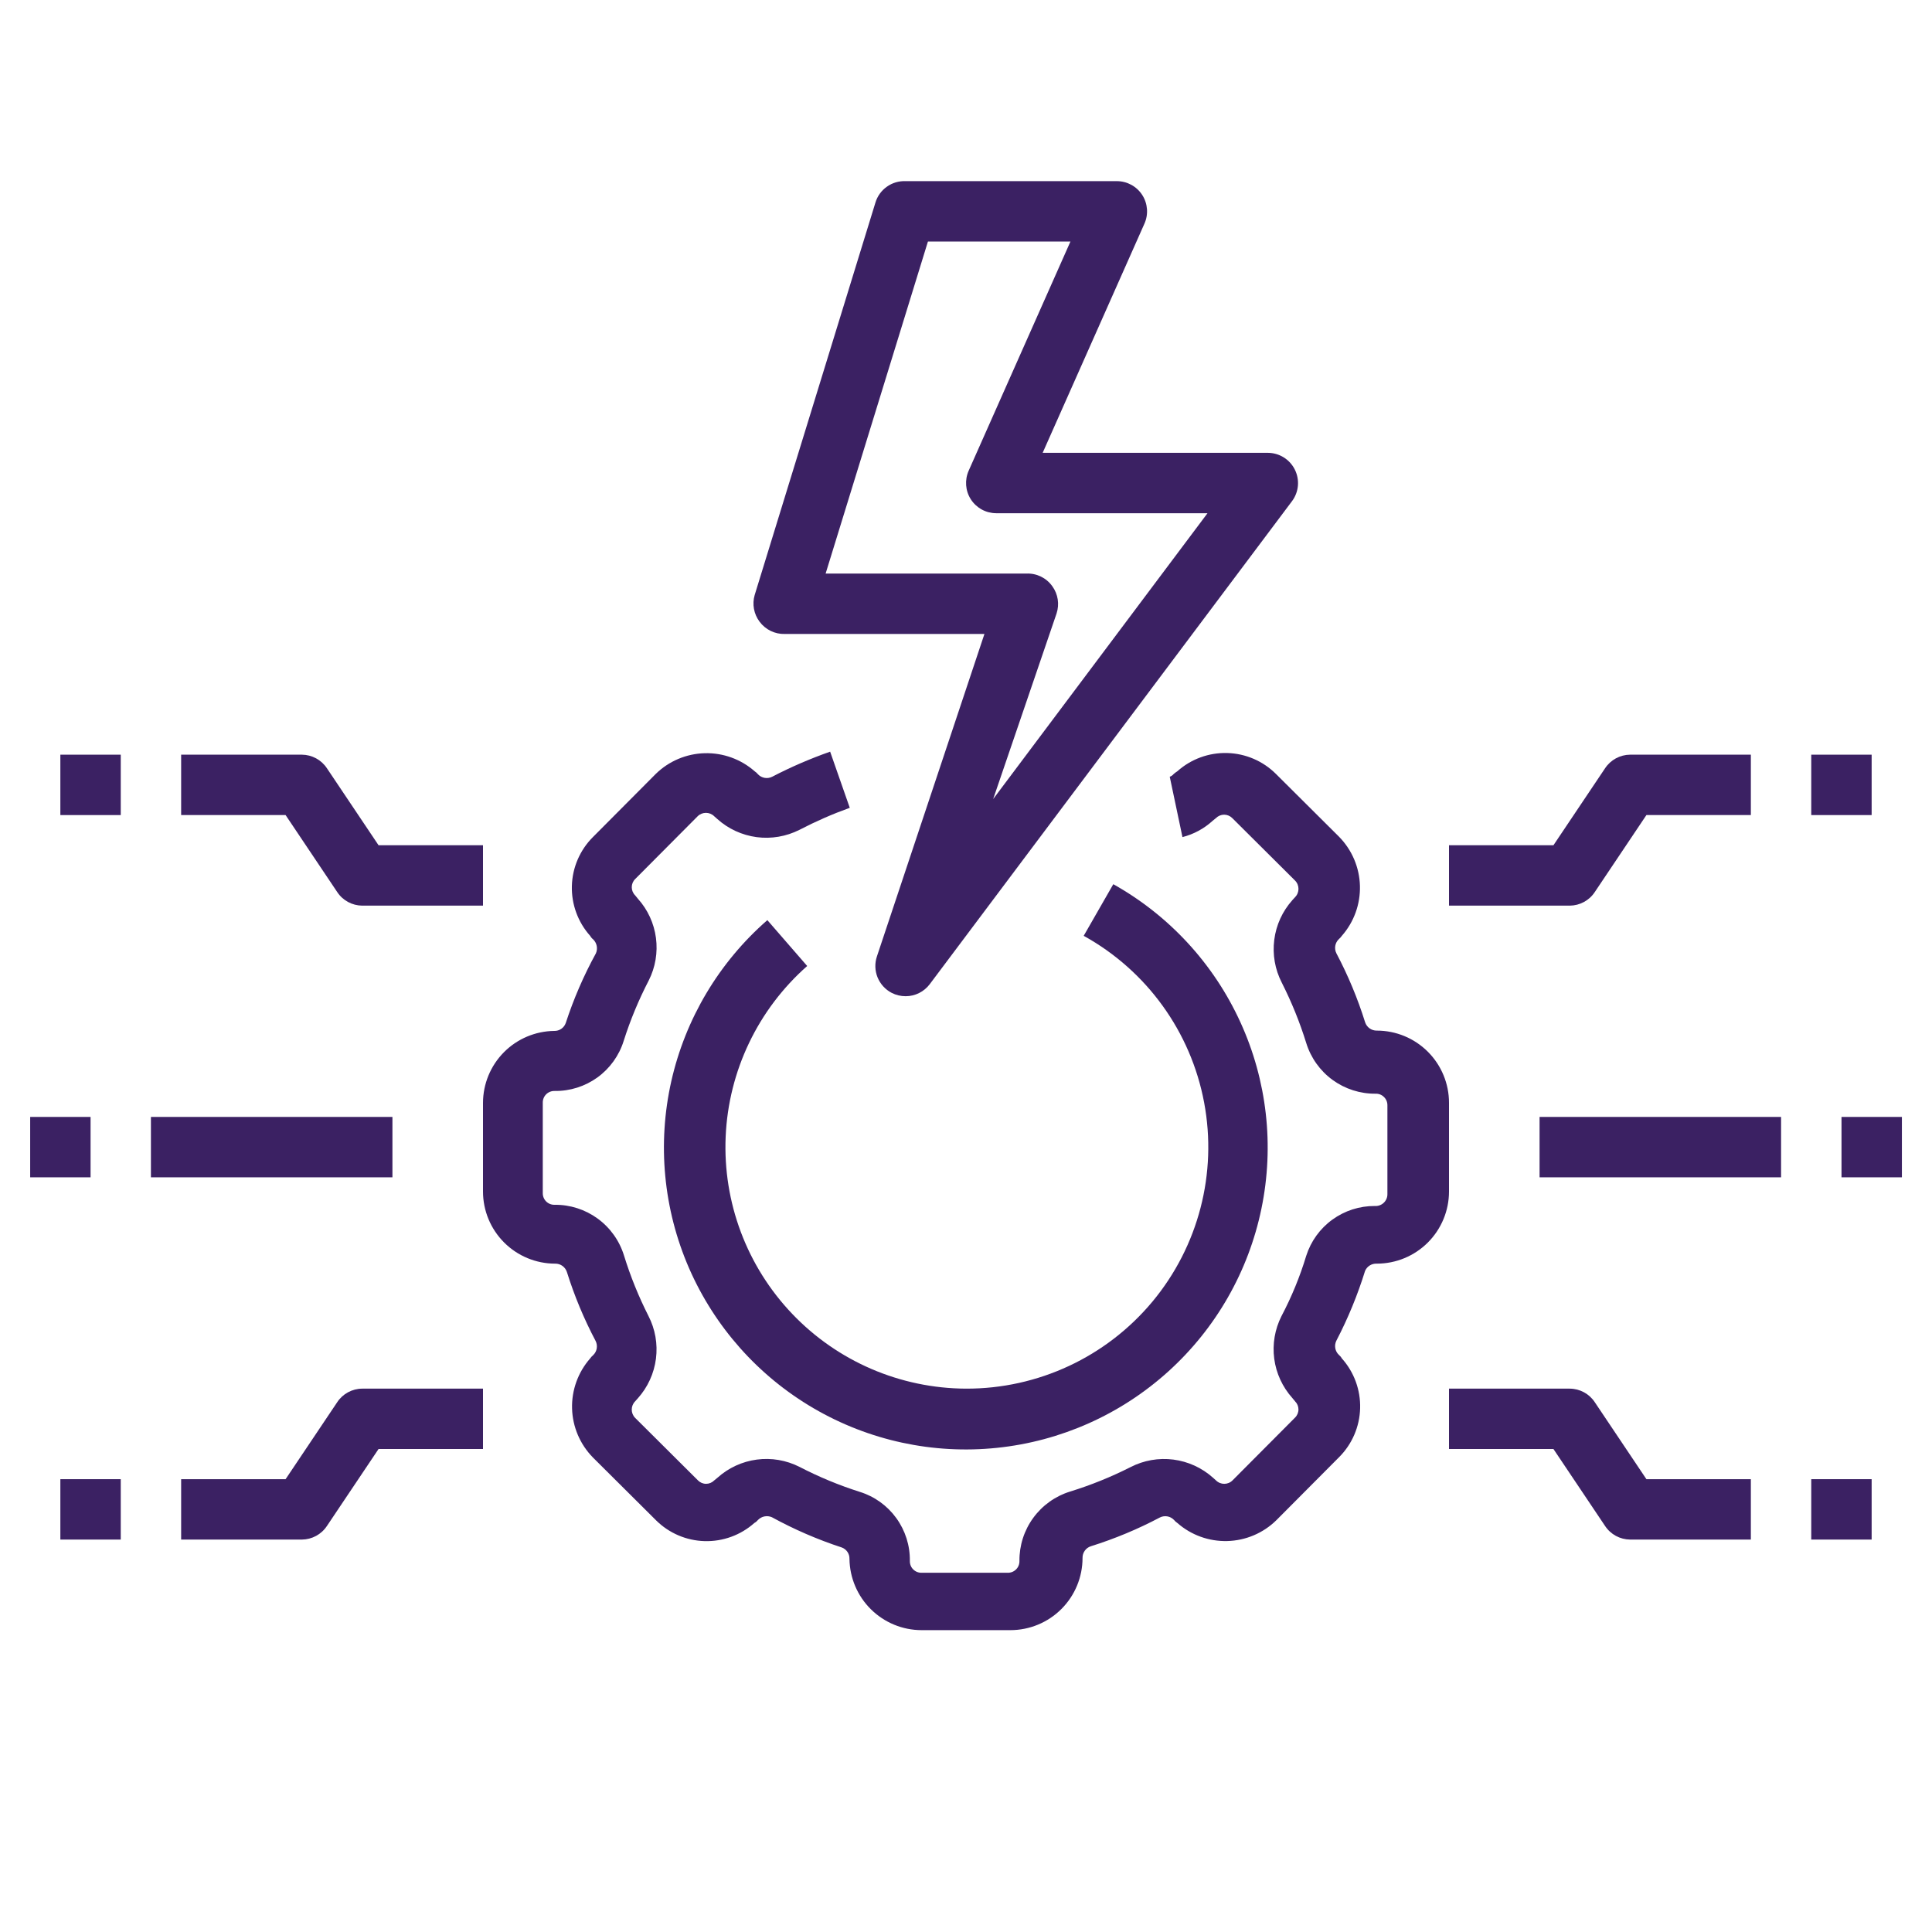 <svg width="50" height="50" viewBox="0 0 50 50" fill="none" xmlns="http://www.w3.org/2000/svg">
<path d="M35.328 32.891C35.38 32.77 35.502 32.696 35.633 32.703C36.128 32.703 36.603 32.506 36.953 32.156C37.303 31.806 37.5 31.331 37.5 30.836V28.539C37.5 28.044 37.303 27.569 36.953 27.219C36.603 26.869 36.128 26.672 35.633 26.672C35.494 26.675 35.37 26.586 35.328 26.453C35.136 25.838 34.887 25.242 34.586 24.672C34.524 24.549 34.549 24.4 34.649 24.305C34.678 24.28 34.705 24.251 34.727 24.219C35.041 23.862 35.208 23.399 35.195 22.924C35.182 22.448 34.989 21.996 34.656 21.656L33.023 20.031C32.687 19.695 32.235 19.501 31.76 19.488C31.285 19.475 30.823 19.644 30.469 19.961C30.436 19.982 30.404 20.005 30.375 20.031C30.348 20.064 30.313 20.088 30.273 20.102L30.602 21.664C30.893 21.59 31.161 21.445 31.383 21.242L31.469 21.172C31.525 21.116 31.601 21.084 31.68 21.084C31.759 21.084 31.835 21.116 31.891 21.172L33.516 22.789C33.634 22.908 33.634 23.1 33.516 23.219L33.445 23.297C33.19 23.583 33.026 23.94 32.978 24.321C32.929 24.702 32.996 25.088 33.172 25.43C33.426 25.932 33.638 26.454 33.805 26.992C33.923 27.375 34.161 27.71 34.485 27.947C34.809 28.183 35.201 28.309 35.602 28.305C35.683 28.302 35.762 28.334 35.819 28.392C35.877 28.449 35.908 28.528 35.906 28.609V30.906C35.907 30.991 35.871 31.073 35.809 31.13C35.747 31.188 35.663 31.217 35.578 31.211C35.184 31.209 34.799 31.333 34.48 31.565C34.161 31.796 33.925 32.124 33.805 32.5C33.642 33.04 33.427 33.563 33.164 34.062C32.992 34.403 32.927 34.787 32.977 35.164C33.027 35.542 33.191 35.896 33.445 36.18L33.516 36.266C33.572 36.321 33.604 36.397 33.604 36.476C33.604 36.556 33.572 36.632 33.516 36.687L31.898 38.312C31.78 38.431 31.588 38.431 31.469 38.312L31.391 38.242C31.105 37.986 30.747 37.823 30.367 37.774C29.986 37.725 29.599 37.793 29.258 37.969C28.756 38.223 28.233 38.435 27.695 38.601C27.312 38.719 26.977 38.958 26.741 39.282C26.504 39.606 26.379 39.997 26.383 40.398C26.385 40.48 26.354 40.559 26.296 40.616C26.238 40.674 26.16 40.705 26.078 40.703H23.852C23.77 40.705 23.692 40.674 23.634 40.616C23.576 40.559 23.545 40.48 23.547 40.398C23.553 40 23.43 39.611 23.196 39.288C22.962 38.965 22.631 38.727 22.25 38.609C21.712 38.438 21.189 38.221 20.688 37.961C20.347 37.789 19.963 37.724 19.586 37.774C19.208 37.824 18.854 37.987 18.57 38.242L18.485 38.312C18.429 38.369 18.353 38.401 18.274 38.401C18.194 38.401 18.119 38.369 18.063 38.312L16.438 36.695C16.32 36.576 16.32 36.384 16.438 36.266L16.508 36.187C16.764 35.901 16.927 35.544 16.976 35.163C17.025 34.783 16.957 34.396 16.781 34.055C16.527 33.553 16.315 33.03 16.149 32.492C16.031 32.109 15.792 31.774 15.468 31.537C15.144 31.301 14.753 31.175 14.352 31.18C14.27 31.182 14.191 31.15 14.134 31.093C14.076 31.035 14.045 30.956 14.047 30.875V28.539C14.045 28.458 14.076 28.379 14.134 28.321C14.191 28.264 14.27 28.232 14.352 28.234C14.75 28.24 15.139 28.117 15.462 27.884C15.784 27.65 16.023 27.318 16.141 26.938C16.312 26.399 16.529 25.877 16.789 25.375C16.961 25.035 17.026 24.651 16.976 24.273C16.926 23.895 16.763 23.541 16.508 23.258L16.438 23.172C16.381 23.116 16.35 23.04 16.35 22.961C16.35 22.882 16.381 22.806 16.438 22.75L18.055 21.125C18.174 21.007 18.366 21.007 18.484 21.125L18.563 21.195C18.847 21.451 19.202 21.614 19.582 21.665C19.961 21.715 20.346 21.649 20.688 21.477C21.109 21.258 21.545 21.067 21.992 20.906L21.484 19.453C20.97 19.634 20.468 19.85 19.984 20.102C19.862 20.164 19.712 20.139 19.617 20.039C19.593 20.009 19.564 19.983 19.531 19.961C19.174 19.647 18.712 19.48 18.236 19.493C17.761 19.506 17.308 19.698 16.969 20.031L15.344 21.664C15.008 22 14.813 22.452 14.8 22.927C14.787 23.402 14.956 23.865 15.273 24.219C15.293 24.255 15.32 24.287 15.352 24.312C15.448 24.406 15.476 24.549 15.422 24.672C15.106 25.248 14.845 25.852 14.641 26.477C14.597 26.602 14.476 26.684 14.344 26.68C13.854 26.686 13.386 26.884 13.041 27.232C12.696 27.58 12.502 28.049 12.5 28.539V30.836C12.5 31.331 12.697 31.806 13.047 32.156C13.397 32.506 13.872 32.703 14.367 32.703C14.506 32.7 14.63 32.789 14.672 32.922C14.865 33.537 15.113 34.133 15.414 34.703C15.476 34.826 15.451 34.975 15.352 35.07C15.322 35.095 15.295 35.124 15.273 35.156C14.96 35.513 14.792 35.976 14.805 36.451C14.818 36.927 15.011 37.379 15.344 37.719L16.977 39.344C17.312 39.678 17.763 39.871 18.236 39.884C18.709 39.897 19.17 39.729 19.523 39.414C19.56 39.394 19.591 39.368 19.617 39.336C19.71 39.24 19.854 39.212 19.977 39.266C20.553 39.581 21.157 39.843 21.781 40.047C21.906 40.091 21.989 40.211 21.984 40.344C21.991 40.835 22.19 41.304 22.54 41.649C22.889 41.994 23.36 42.188 23.852 42.188H26.148C26.644 42.188 27.119 41.991 27.469 41.641C27.819 41.291 28.016 40.816 28.016 40.32C28.013 40.181 28.102 40.057 28.234 40.016C28.849 39.823 29.446 39.575 30.016 39.273C30.138 39.211 30.288 39.236 30.383 39.336C30.408 39.366 30.436 39.392 30.469 39.414C30.826 39.728 31.288 39.895 31.764 39.882C32.239 39.869 32.692 39.677 33.031 39.344L34.656 37.711C34.992 37.375 35.187 36.923 35.2 36.447C35.213 35.972 35.044 35.51 34.727 35.156C34.707 35.12 34.68 35.088 34.648 35.062C34.549 34.967 34.524 34.818 34.586 34.695C34.887 34.117 35.135 33.513 35.328 32.891L35.328 32.891Z" fill="#3B2163"/>
<path d="M25 35.938C23.299 35.931 21.675 35.232 20.502 34.002C19.328 32.772 18.707 31.117 18.78 29.419C18.853 27.72 19.615 26.125 20.89 25L19.859 23.813C18.608 24.904 17.738 26.365 17.373 27.983C17.009 29.602 17.169 31.295 17.831 32.817C18.494 34.338 19.623 35.61 21.056 36.446C22.489 37.283 24.151 37.642 25.802 37.47C27.453 37.299 29.006 36.606 30.236 35.493C31.467 34.38 32.311 32.904 32.646 31.278C32.982 29.653 32.791 27.963 32.101 26.454C31.412 24.944 30.26 23.694 28.812 22.883L28.046 24.219C29.677 25.121 30.82 26.703 31.163 28.534C31.507 30.365 31.016 32.255 29.824 33.687C28.632 35.118 26.863 35.944 25 35.938L25 35.938Z" fill="#3B2163"/>
<path d="M39.844 28.906H46.094V30.469H39.844V28.906Z" fill="#3B2163"/>
<path d="M47.658 28.906H49.221V30.469H47.658V28.906Z" fill="#3B2163"/>
<path d="M41.539 39.492C41.683 39.71 41.926 39.842 42.188 39.844H45.312V38.281H42.609L41.273 36.289C41.13 36.071 40.886 35.939 40.625 35.938H37.5V37.5H40.203L41.539 39.492Z" fill="#3B2163"/>
<path d="M46.875 38.281H48.438V39.844H46.875V38.281Z" fill="#3B2163"/>
<path d="M41.273 23.086L42.609 21.094H45.312V19.531H42.188C41.926 19.533 41.683 19.665 41.539 19.883L40.203 21.875H37.5V23.438H40.625C40.886 23.436 41.13 23.304 41.273 23.086Z" fill="#3B2163"/>
<path d="M46.875 19.531H48.438V21.094H46.875V19.531Z" fill="#3B2163"/>
<path d="M3.906 28.906H10.156V30.469H3.906V28.906Z" fill="#3B2163"/>
<path d="M0.781 28.906H2.344V30.469H0.781V28.906Z" fill="#3B2163"/>
<path d="M8.461 39.492L9.797 37.5H12.5V35.938H9.375C9.114 35.939 8.87 36.071 8.727 36.289L7.391 38.281H4.688V39.844H7.812C8.074 39.842 8.317 39.71 8.461 39.492Z" fill="#3B2163"/>
<path d="M1.562 38.281H3.125V39.844H1.562V38.281Z" fill="#3B2163"/>
<path d="M12.5 21.875H9.797L8.461 19.883C8.317 19.665 8.074 19.533 7.812 19.531H4.688V21.094H7.391L8.727 23.086C8.87 23.304 9.114 23.436 9.375 23.438H12.5V21.875Z" fill="#3B2163"/>
<path d="M1.562 19.531H3.125V21.094H1.562V19.531Z" fill="#3B2163"/>
<path d="M22.656 5.243L19.531 15.399C19.462 15.635 19.509 15.89 19.656 16.087C19.809 16.295 20.054 16.415 20.312 16.407H25.477L22.695 24.751C22.635 24.928 22.641 25.121 22.711 25.294C22.782 25.468 22.912 25.61 23.078 25.696C23.189 25.753 23.313 25.782 23.438 25.782C23.684 25.782 23.915 25.666 24.063 25.469L33.438 12.969C33.525 12.853 33.577 12.714 33.59 12.569C33.602 12.424 33.574 12.279 33.508 12.149C33.443 12.02 33.344 11.912 33.221 11.836C33.098 11.76 32.957 11.72 32.813 11.719H26.984L29.617 5.79C29.726 5.548 29.704 5.268 29.561 5.046C29.417 4.823 29.171 4.689 28.906 4.688H23.437C23.264 4.681 23.093 4.731 22.952 4.832C22.81 4.932 22.706 5.077 22.656 5.243L22.656 5.243ZM27.703 6.251L25.07 12.18C24.962 12.422 24.983 12.702 25.126 12.924C25.27 13.147 25.516 13.281 25.781 13.282H31.25L25.703 20.68L27.344 15.876C27.422 15.637 27.382 15.376 27.234 15.172C27.081 14.956 26.828 14.832 26.562 14.844H21.367L24.015 6.25L27.703 6.251Z" fill="#3B2163"/>
</svg>
